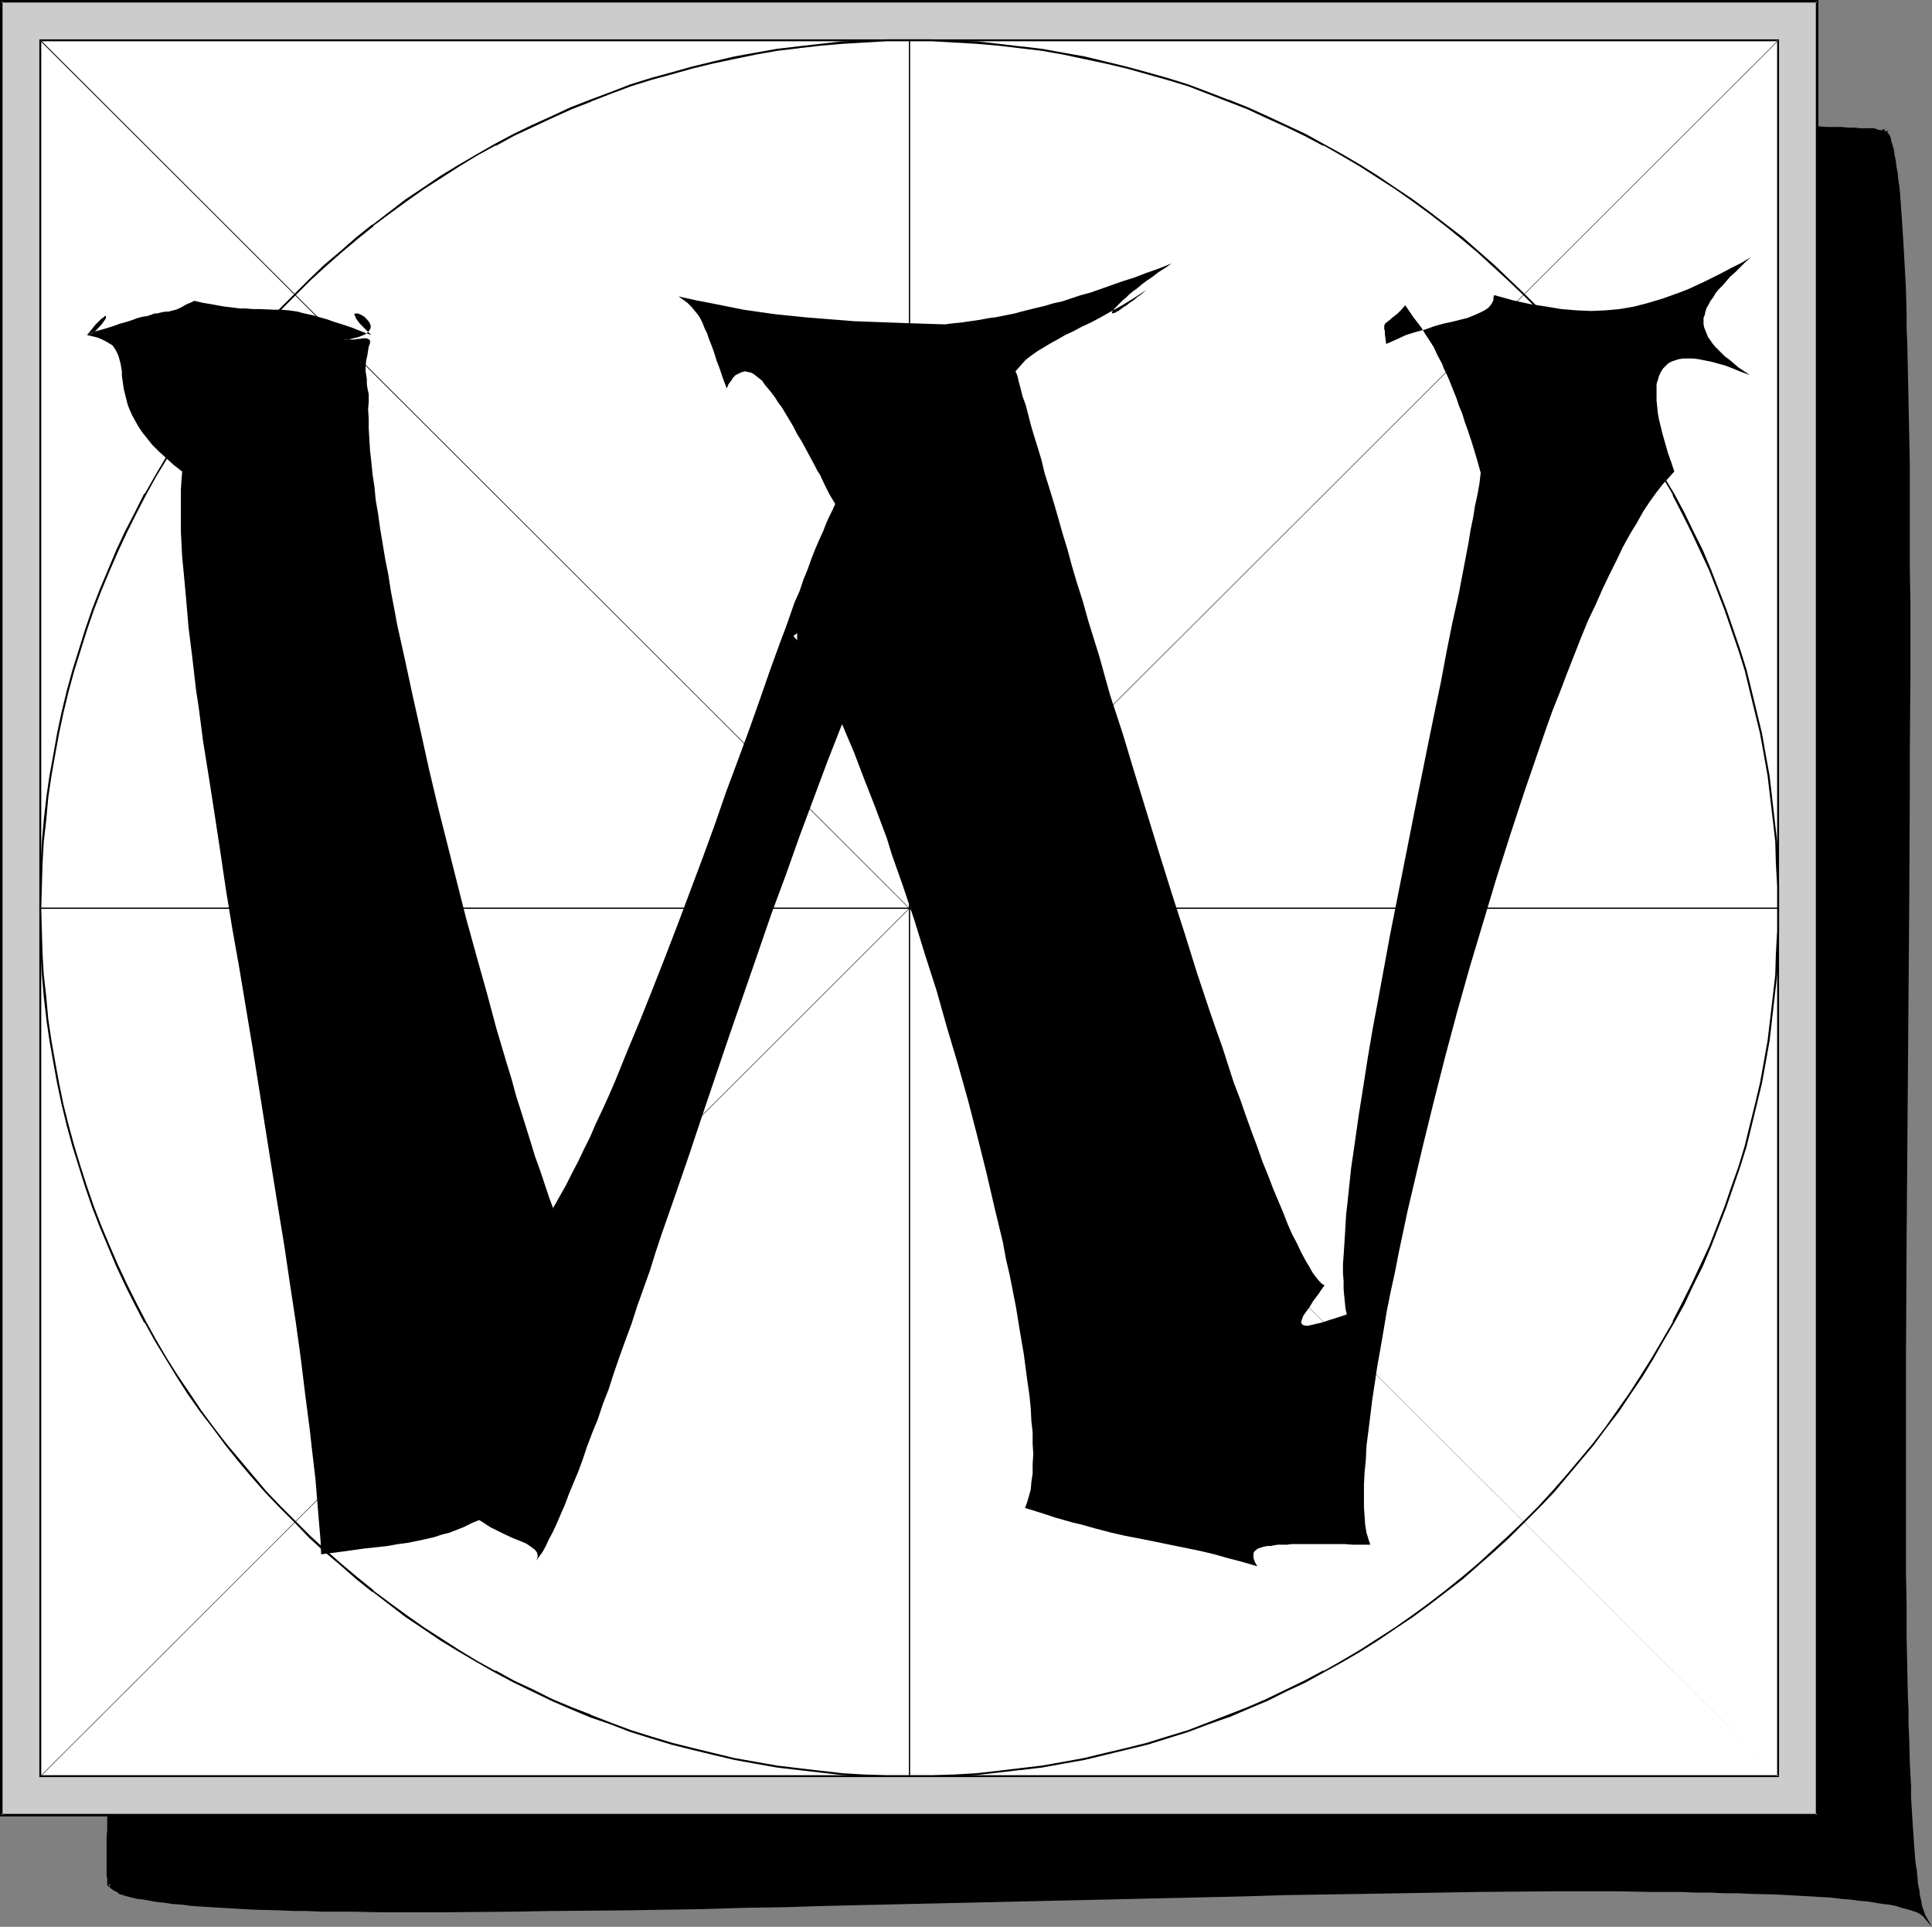 <?xml version="1.0" encoding="UTF-8" standalone="no"?>
<svg
   version="1.0"
   width="130.151mm"
   height="129.777mm"
   id="svg19"
   sodipodi:docname="Tile W.wmf"
   xmlns:inkscape="http://www.inkscape.org/namespaces/inkscape"
   xmlns:sodipodi="http://sodipodi.sourceforge.net/DTD/sodipodi-0.dtd"
   xmlns="http://www.w3.org/2000/svg"
   xmlns:svg="http://www.w3.org/2000/svg">
  <rect width="100%" height="100%" fill="#808080" stroke="none"/>
  <sodipodi:namedview
     id="namedview19"
     pagecolor="#ffffff"
     bordercolor="#000000"
     borderopacity="0.25"
     inkscape:showpageshadow="2"
     inkscape:pageopacity="0.0"
     inkscape:pagecheckerboard="0"
     inkscape:deskcolor="#d1d1d1"
     inkscape:document-units="mm" />
  <defs
     id="defs1">
    <pattern
       id="WMFhbasepattern"
       patternUnits="userSpaceOnUse"
       width="6"
       height="6"
       x="0"
       y="0" />
  </defs>
  <path
     style="fill:#000000;fill-opacity:1;fill-rule:evenodd;stroke:none"
     d="m 490.132,488.073 -0.323,-0.485 -0.485,-0.323 -0.808,-0.485 -0.808,-0.485 -0.97,-0.323 -1.131,-0.323 -1.454,-0.323 -1.293,-0.485 -1.616,-0.162 -1.778,-0.323 -1.778,-0.323 -2.101,-0.323 -2.101,-0.162 -2.262,-0.323 -2.262,-0.162 -2.586,-0.323 -2.586,-0.162 -2.747,-0.162 -2.909,-0.162 -2.909,-0.162 h -3.07 l -3.07,-0.162 -3.394,-0.162 -3.394,-0.162 h -3.394 l -3.555,-0.162 h -3.717 l -3.717,-0.162 h -7.757 -8.242 -17.13 -9.05 -9.211 l -9.534,0.162 -9.696,0.162 -9.858,0.162 -10.181,0.162 -10.181,0.162 -10.342,0.323 -10.504,0.162 -10.504,0.323 -21.331,0.485 -21.493,0.485 -21.493,0.485 -21.17,0.485 -10.342,0.323 -10.342,0.162 -10.342,0.323 -10.019,0.162 -9.858,0.162 -9.696,0.162 h -9.373 l -9.211,0.162 -9.05,0.162 h -8.565 -8.565 -7.918 l -7.757,-0.162 h -3.717 -3.717 l -3.555,-0.162 h -3.394 l -3.394,-0.162 h -3.232 l -3.232,-0.162 -2.909,-0.162 -2.909,-0.162 -2.747,-0.162 -2.747,-0.162 -2.586,-0.162 -2.424,-0.162 -2.262,-0.162 -2.262,-0.323 -2.101,-0.323 -1.939,-0.162 -1.778,-0.323 -1.778,-0.162 -1.454,-0.323 -1.454,-0.323 -1.131,-0.323 -1.131,-0.323 -0.97,-0.323 -0.808,-0.485 -0.646,-0.323 -0.485,-0.485 -0.323,-0.485 -0.162,-0.323 v -0.485 l -0.162,0.323 v 0.162 0.162 l -0.162,-0.162 v -0.323 -0.485 -0.646 l -0.162,-0.808 v -9.694 l 0.162,-1.939 v -2.1 -2.1 -2.423 -2.585 l 0.162,-2.585 v -2.585 -2.908 l 0.162,-3.07 v -2.908 l 0.162,-3.231 v -3.231 -3.393 l 0.162,-3.554 v -3.554 l 0.162,-3.716 0.162,-3.877 0.162,-7.755 0.162,-8.078 0.162,-8.563 0.323,-8.724 0.162,-9.047 0.162,-9.209 0.323,-9.532 0.162,-9.694 0.323,-10.017 0.162,-10.017 0.323,-10.178 0.162,-10.34 0.485,-20.841 0.97,-42.006 0.323,-20.841 0.323,-10.34 v -10.178 l 0.323,-10.017 v -10.017 l 0.162,-9.694 0.162,-9.532 v -9.37 l 0.162,-9.047 v -8.724 -24.719 -3.716 -3.716 l -0.162,-3.716 v -3.393 -3.554 l -0.162,-3.231 v -3.231 -3.07 l -0.162,-2.908 v -2.908 l -0.162,-2.908 -0.162,-2.585 v -2.423 l -0.162,-2.423 -0.162,-2.262 -0.162,-2.1 -0.162,-2.1 -0.162,-1.777 -0.162,-1.777 -0.162,-1.454 -0.162,-1.454 -0.162,-1.292 -0.162,-1.131 -0.162,-0.969 -0.323,-0.808 -0.162,-0.808 -0.323,-0.485 -0.323,-0.323 -0.162,-0.162 h -0.323 l -0.162,0.162 -0.323,0.323 0.485,-0.808 0.485,-0.808 0.808,-0.808 1.131,-0.808 0.97,-0.808 1.293,-0.808 1.293,-0.646 1.616,-0.808 1.616,-0.646 1.778,-0.646 1.939,-0.646 2.101,-0.646 2.101,-0.646 2.424,-0.646 2.262,-0.485 2.586,-0.646 2.747,-0.485 2.747,-0.646 2.909,-0.485 2.909,-0.485 3.232,-0.485 3.232,-0.485 3.232,-0.323 3.394,-0.485 3.555,-0.485 3.555,-0.323 3.717,-0.323 3.717,-0.485 7.918,-0.646 8.08,-0.646 8.403,-0.485 8.726,-0.485 9.05,-0.485 9.211,-0.485 9.373,-0.323 9.696,-0.323 9.696,-0.323 10.019,-0.162 10.181,-0.162 10.342,-0.162 10.342,-0.162 h 10.342 21.008 21.008 l 21.008,0.162 10.342,0.162 10.342,0.162 10.181,0.162 10.181,0.162 9.858,0.323 9.696,0.162 9.696,0.162 9.373,0.323 9.05,0.162 8.888,0.323 8.726,0.162 8.242,0.323 8.08,0.162 7.595,0.323 7.434,0.162 3.555,0.162 3.394,0.162 3.232,0.162 3.394,0.162 h 3.07 l 3.07,0.162 h 2.909 l 2.747,0.162 2.747,0.162 h 2.586 l 2.424,0.162 h 2.424 l 2.101,0.162 2.101,0.162 h 1.939 1.939 l 1.616,0.162 h 1.616 l 1.454,0.162 h 1.293 1.131 0.97 l 0.808,0.162 h 0.646 0.646 0.646 -0.162 -0.323 0.485 l 0.323,0.323 0.323,0.485 0.323,0.485 0.323,0.808 0.162,0.808 0.323,0.969 0.323,1.131 0.162,1.292 0.323,1.454 0.323,1.616 0.162,1.616 0.162,1.777 0.323,1.939 0.162,2.1 0.162,2.262 0.162,2.262 0.162,2.423 0.162,2.585 0.162,2.585 0.162,2.747 0.162,2.908 0.162,3.07 0.162,3.07 v 3.231 l 0.162,3.231 0.162,3.393 v 3.393 l 0.162,7.27 0.162,7.593 0.162,7.755 0.162,8.24 v 8.401 l 0.162,8.886 v 8.886 9.209 18.903 9.855 l -0.162,10.017 v 10.017 10.178 l -0.162,20.518 -0.162,20.68 -0.162,20.841 -0.162,20.841 -0.162,20.518 v 10.017 l -0.162,10.017 v 9.855 37.482 8.886 8.563 l 0.162,8.24 0.162,8.078 v 7.593 l 0.162,7.432 0.162,3.554 v 3.393 l 0.162,3.393 v 3.231 l 0.162,3.231 0.162,3.07 0.162,2.908 v 2.908 l 0.162,2.747 0.162,2.585 0.162,2.585 0.162,2.262 0.162,2.423 0.162,2.1 0.162,2.1 0.323,1.939 0.162,1.777 0.323,1.616 0.162,1.616 0.162,1.292 0.323,1.292 0.162,1.131 0.323,0.969 0.323,0.808 0.323,0.646 z"
     id="path1" />
  <path
     style="fill:#000000;fill-opacity:1;fill-rule:evenodd;stroke:none"
     d="m 489.971,488.234 0.485,-0.323 -0.485,-0.485 -0.485,-0.485 -0.808,-0.485 v 0 l -0.808,-0.323 v -0.162 l -1.131,-0.323 -0.97,-0.323 h -0.162 l -1.293,-0.323 -1.454,-0.323 -1.616,-0.323 -1.778,-0.323 -1.778,-0.323 -1.939,-0.323 -2.101,-0.162 -2.262,-0.323 h -0.162 l -2.262,-0.162 -2.586,-0.162 -2.586,-0.323 -2.747,-0.162 h -2.909 l -2.909,-0.323 h -3.07 l -6.464,-0.323 -3.394,-0.162 h -3.394 l -3.555,-0.162 h -3.717 l -3.717,-0.162 h -7.757 -8.242 -17.13 -18.261 l -9.534,0.162 -9.696,0.162 -9.858,0.162 -20.362,0.323 -10.342,0.323 -63.832,1.454 -21.493,0.485 -21.17,0.646 -10.342,0.162 -10.342,0.162 -10.342,0.323 -19.877,0.323 -19.069,0.323 h -9.211 l -17.614,0.162 h -8.565 -7.918 l -7.757,-0.162 h -3.717 -3.717 l -3.555,-0.162 h -3.394 l -3.394,-0.162 -6.464,-0.162 -2.909,-0.162 -2.909,-0.162 -2.747,-0.162 -2.747,-0.162 -2.586,-0.162 -2.424,-0.162 -2.262,-0.162 v 0 l -2.262,-0.323 -2.101,-0.162 -1.939,-0.323 -1.778,-0.162 -1.616,-0.323 -1.616,-0.323 -1.293,-0.323 -1.293,-0.323 v 0 l -1.939,-0.646 v 0 l -0.808,-0.485 -0.646,-0.323 v 0 l -0.485,-0.485 v 0.162 l -0.323,-0.485 0.162,0.162 -0.162,-0.485 v 0.162 -0.485 l -0.646,-0.162 v 0.485 l -0.162,0.162 0.162,-0.162 h -0.162 l 0.485,0.162 v -0.162 0.162 -0.323 l -0.162,-0.485 v 0 -0.646 -0.808 -9.694 -1.939 -2.1 l 0.162,-2.1 v -2.423 l 0.162,-5.17 v -2.585 l 0.162,-8.886 0.162,-6.462 v -3.393 l 0.162,-3.554 0.162,-7.27 0.162,-3.877 0.162,-7.755 0.162,-8.078 0.162,-8.563 0.323,-8.724 0.162,-9.047 0.162,-9.209 0.485,-19.226 1.454,-61.393 1.293,-62.847 0.323,-10.34 v -10.178 l 0.162,-10.017 0.485,-29.242 0.162,-27.142 v -24.719 -3.716 -3.716 l -0.162,-3.716 v -3.393 -3.554 l -0.162,-9.532 -0.162,-2.908 -0.162,-2.908 v -2.908 l -0.162,-2.585 v -2.423 l -0.162,-2.423 -0.162,-2.262 -0.162,-2.1 -0.162,-2.1 -0.162,-1.777 v -0.162 l -0.162,-1.616 -0.162,-1.616 -0.162,-1.454 -0.162,-1.292 -0.162,-1.131 -0.323,-0.969 -0.162,-0.808 v 0 l -0.323,-0.646 v 0 l -0.162,-0.485 v -0.162 l -0.323,-0.323 -0.485,-0.323 h -0.323 l -0.485,0.323 -0.323,0.323 0.485,0.323 0.485,-0.808 v 0 l 0.646,-0.808 v 0 l 0.808,-0.808 v 0 l 0.97,-0.808 0.97,-0.808 v 0 l 1.293,-0.646 1.293,-0.808 v 0.162 l 1.616,-0.808 1.616,-0.646 1.778,-0.646 1.939,-0.646 1.939,-0.646 v 0 l 2.262,-0.646 2.262,-0.646 2.424,-0.646 2.586,-0.485 2.586,-0.485 2.747,-0.646 2.909,-0.485 3.07,-0.485 3.07,-0.485 3.232,-0.485 3.232,-0.323 3.555,-0.485 3.394,-0.485 3.555,-0.323 3.717,-0.485 v 0 l 3.717,-0.323 7.918,-0.646 8.08,-0.646 8.403,-0.485 8.726,-0.485 9.05,-0.485 9.211,-0.485 9.373,-0.323 19.392,-0.646 10.019,-0.162 20.523,-0.323 20.685,-0.162 h 21.008 21.008 l 21.008,0.162 10.342,0.162 30.704,0.485 19.554,0.485 28.118,0.646 17.614,0.485 8.242,0.323 15.675,0.485 7.434,0.162 6.949,0.323 3.232,0.162 6.464,0.162 3.07,0.162 h 2.909 l 2.747,0.162 2.747,0.162 h 2.586 l 2.424,0.162 h 2.424 l 2.101,0.162 2.101,0.162 h 1.939 1.939 l 1.616,0.162 h 1.616 1.454 l 1.293,0.162 h 1.131 0.97 l 0.808,0.162 h 0.646 v 0 h 0.485 1.939 l -1.293,-0.646 h -2.101 l 2.101,0.646 h -0.162 l 0.323,0.162 v 0 l 0.323,0.485 v -0.162 l 0.323,0.646 v 0 l 0.162,-0.969 -0.323,-0.485 -0.485,-0.162 -0.323,-0.162 -0.162,0.646 h 0.323 l -0.162,-0.162 0.162,0.162 0.162,-0.646 h -0.646 v 0 h -0.485 -0.162 -0.646 l -0.808,-0.162 h -0.97 -1.131 -1.293 l -1.454,-0.162 h -1.616 l -1.616,-0.162 h -1.939 -1.939 l -2.101,-0.162 h -2.101 l -2.424,-0.162 -2.424,-0.162 h -2.586 l -2.747,-0.162 h -2.747 l -2.909,-0.162 -3.07,-0.162 -6.464,-0.162 -3.232,-0.162 -6.949,-0.162 -7.434,-0.323 -15.675,-0.485 -8.242,-0.323 -17.614,-0.485 -28.118,-0.646 -19.554,-0.323 -30.704,-0.646 -10.342,-0.162 -21.008,-0.162 h -21.008 -21.008 l -20.685,0.162 -20.523,0.323 -10.019,0.162 -19.392,0.646 -9.373,0.323 -9.211,0.485 -9.05,0.485 -8.726,0.485 -8.403,0.485 -8.08,0.646 -7.918,0.646 -3.717,0.485 v 0 l -3.717,0.323 -3.555,0.485 -3.555,0.323 -3.555,0.485 -3.232,0.485 -3.232,0.323 -3.07,0.485 -2.909,0.485 -2.909,0.485 -2.747,0.646 -2.747,0.485 -2.586,0.646 -2.424,0.485 -2.262,0.646 -2.262,0.646 v 0 l -2.101,0.646 -1.778,0.646 -1.939,0.646 -1.616,0.808 -1.454,0.646 v 0 l -1.454,0.808 -1.293,0.646 v 0 l -1.131,0.808 -0.97,0.808 v 0 l -0.808,0.808 v 0.162 l -0.646,0.808 v 0 l -0.485,0.969 0.485,0.162 0.323,-0.323 -0.162,0.162 0.323,-0.162 h -0.162 0.323 -0.162 l 0.323,0.162 -0.162,-0.162 0.162,0.323 v 0 l 0.323,0.485 v 0 l 0.162,0.646 v 0 l 0.323,0.808 0.162,0.969 0.162,1.131 0.162,1.292 0.162,1.454 0.162,1.616 0.323,1.616 v 0 1.777 l 0.162,2.1 0.162,2.1 0.162,2.262 0.162,2.423 v 2.423 l 0.162,2.585 0.162,2.908 v 2.908 l 0.162,2.908 0.162,9.532 v 3.554 3.393 l 0.162,3.716 v 3.716 3.716 24.719 l -0.162,27.142 -0.323,29.242 -0.323,10.017 v 10.178 l -0.162,10.34 -1.293,62.847 -1.616,61.393 -0.485,19.226 -0.162,9.209 -0.162,9.047 -0.162,8.724 -0.323,8.563 -0.162,8.078 -0.162,7.755 -0.162,3.877 -0.162,7.27 -0.162,3.554 v 3.393 l -0.162,6.462 -0.162,8.886 v 2.585 l -0.162,5.17 v 2.423 2.1 2.1 l -0.162,1.939 v 9.694 l 0.162,0.808 v 0.646 0 0.646 0.323 l 0.323,0.485 0.485,-0.485 v -0.323 l 0.162,-0.323 h -0.646 v 0.485 l 0.162,0.485 0.323,0.485 0.646,0.485 0.646,0.323 0.808,0.485 v 0.162 l 2.101,0.646 v 0 l 1.293,0.323 1.454,0.323 1.454,0.162 1.778,0.323 1.778,0.323 1.778,0.162 2.101,0.323 2.262,0.162 h 0.162 l 2.262,0.323 2.424,0.162 2.586,0.162 2.747,0.162 2.747,0.162 2.909,0.162 2.909,0.162 6.464,0.162 3.394,0.162 h 3.394 l 3.555,0.162 h 3.717 3.717 l 7.757,0.162 h 7.918 8.565 l 17.614,-0.162 9.211,-0.162 19.069,-0.162 19.877,-0.323 10.342,-0.323 10.342,-0.162 10.342,-0.323 21.17,-0.485 21.493,-0.485 63.832,-1.454 10.342,-0.323 20.362,-0.323 9.858,-0.162 9.696,-0.162 9.534,-0.162 18.261,-0.162 h 17.13 l 8.242,0.162 h 7.757 l 3.717,0.162 h 3.717 l 3.555,0.162 h 3.394 l 3.394,0.162 6.464,0.162 3.07,0.162 2.909,0.162 2.909,0.162 2.747,0.162 2.586,0.162 2.586,0.323 2.262,0.162 v 0 l 2.262,0.323 2.101,0.162 1.939,0.323 1.939,0.323 1.616,0.162 1.616,0.323 1.454,0.485 1.293,0.323 v 0 l 1.131,0.323 0.97,0.323 v 0 l 0.808,0.323 v 0 l 0.808,0.485 0.485,0.485 v -0.162 l 2.262,2.747 z"
     id="path2" />
  <path
     style="fill:#000000;fill-opacity:1;fill-rule:evenodd;stroke:none"
     d="m 480.436,34.574 0.323,0.646 v 0 l 0.162,0.808 0.323,0.969 0.323,1.292 0.323,1.131 0.162,1.454 0.323,1.616 0.162,1.616 v 0 l 0.162,1.777 v 0.162 l 0.323,1.939 v -0.162 l 0.162,2.1 0.162,2.262 0.162,2.262 0.162,2.423 0.323,2.585 v 2.585 l 0.162,2.747 0.323,5.978 0.162,3.07 0.162,6.462 0.162,3.393 v 3.393 l 0.323,7.27 0.323,23.588 0.162,17.287 v 8.886 9.209 18.903 l -0.162,19.872 v 10.017 l -0.162,30.696 -0.162,20.68 -0.162,20.841 -0.162,20.841 -0.162,20.518 -0.162,29.889 v 37.482 l 0.162,8.886 v 8.563 8.24 l 0.162,8.078 v 7.593 l 0.162,7.432 0.162,3.554 v 3.393 l 0.162,3.393 0.162,6.462 0.162,3.07 0.162,2.908 0.162,2.908 v 2.747 l 0.162,2.585 0.162,2.585 0.162,2.262 0.162,2.423 0.162,2.1 0.162,2.1 v 0 l 0.323,1.939 0.162,1.777 0.323,1.616 0.162,1.616 0.162,1.454 0.323,1.131 0.162,1.292 0.323,0.969 0.323,0.808 v 0 l 0.323,0.646 v 0 l 0.323,0.646 1.939,2.262 -1.778,-3.07 v 0 l -0.162,-0.646 v 0 l -0.323,-0.808 -0.323,-0.969 -0.162,-1.131 -0.323,-1.292 -0.162,-1.454 -0.323,-1.454 -0.162,-1.777 -0.162,-1.777 -0.323,-1.939 v 0.162 l -0.162,-2.1 -0.162,-2.1 -0.162,-2.423 -0.162,-2.262 -0.162,-2.585 -0.162,-2.585 -0.162,-2.747 v -2.908 l -0.162,-2.908 -0.162,-3.07 -0.162,-6.462 -0.162,-3.393 v -3.393 l -0.162,-3.554 -0.162,-7.432 -0.162,-7.593 v -8.078 l -0.162,-8.24 v -8.563 -8.886 -37.482 l 0.162,-29.889 0.162,-20.518 0.162,-20.841 0.162,-20.841 0.162,-20.68 0.162,-30.696 V 192.095 l 0.162,-19.872 v -18.903 l -0.162,-9.209 v -8.886 -17.287 l -0.485,-23.588 -0.162,-7.27 -0.162,-3.393 v -3.393 l -0.162,-6.462 -0.162,-3.07 -0.323,-5.978 -0.162,-2.747 -0.162,-2.585 -0.162,-2.585 -0.162,-2.423 -0.162,-2.262 -0.162,-2.262 -0.162,-2.1 v 0 l -0.323,-1.939 v 0 l -0.162,-1.777 v 0 l -0.323,-1.777 -0.162,-1.454 -0.323,-1.454 -0.162,-1.292 -0.323,-1.131 -0.323,-0.969 -0.162,-0.969 v 0 l -0.323,-0.808 h -0.162 l -0.323,-0.646 z"
     id="path3" />
  <path
     style="fill:#cccccc;fill-opacity:1;fill-rule:evenodd;stroke:none"
     d="M 0.323,0.323 H 462.66 V 462.062 H 0.323 Z"
     id="path4" />
  <path
     style="fill:#000000;fill-opacity:1;fill-rule:evenodd;stroke:none"
     d="M 0.646,0.323 0.323,0.646 H 462.66 l -0.323,-0.323 V 462.062 l 0.323,-0.323 H 0.323 l 0.323,0.323 V 0.323 L 0,0 V 462.385 H 462.983 V 0 H 0 Z"
     id="path5" />
  <path
     style="fill:#ffffff;fill-opacity:1;fill-rule:evenodd;stroke:none"
     d="M 10.342,10.178 H 452.803 V 452.207 H 10.342 Z"
     id="path6" />
  <path
     style="fill:#000000;fill-opacity:1;fill-rule:evenodd;stroke:none"
     d="m 10.504,10.178 -0.162,0.323 H 452.803 l -0.323,-0.323 V 452.207 l 0.323,-0.323 H 10.342 l 0.162,0.323 V 10.178 l -0.485,-0.162 V 452.368 H 452.964 V 10.017 H 10.019 Z"
     id="path7" />
  <path
     style="fill:#ffffff;fill-opacity:1;fill-rule:evenodd;stroke:none"
     d="m 10.342,231.192 v -5.655 l 0.323,-5.655 0.323,-5.655 0.485,-5.655 0.646,-5.493 0.646,-5.493 0.97,-5.493 1.131,-5.493 1.131,-5.331 1.293,-5.331 1.454,-5.17 1.454,-5.331 1.778,-5.008 1.778,-5.17 1.939,-5.008 1.939,-5.008 2.262,-5.008 2.262,-4.847 2.424,-4.847 2.424,-4.685 2.586,-4.685 2.747,-4.524 2.747,-4.524 3.07,-4.524 2.909,-4.362 3.232,-4.201 3.232,-4.362 3.394,-4.039 3.394,-4.039 3.394,-4.039 3.717,-3.877 3.717,-3.716 3.717,-3.716 3.878,-3.554 4.04,-3.554 4.04,-3.554 4.04,-3.231 4.363,-3.231 4.202,-3.07 4.363,-3.07 4.525,-2.908 4.525,-2.908 4.686,-2.747 4.525,-2.585 4.848,-2.423 4.686,-2.423 4.848,-2.262 5.01,-2.1 5.01,-2.1 5.01,-1.939 5.171,-1.777 5.171,-1.616 5.171,-1.616 5.333,-1.454 5.333,-1.292 5.333,-1.131 5.494,-0.969 5.333,-0.969 5.494,-0.808 5.656,-0.646 5.656,-0.485 5.494,-0.323 5.656,-0.162 5.818,-0.162 5.656,0.162 5.656,0.162 5.656,0.323 5.656,0.485 5.494,0.646 5.494,0.808 5.494,0.969 5.494,0.969 5.333,1.131 5.333,1.292 5.171,1.454 5.333,1.616 5.171,1.616 5.171,1.777 5.01,1.939 5.01,2.1 4.848,2.1 4.848,2.262 4.848,2.423 4.848,2.423 4.525,2.585 4.686,2.747 4.525,2.908 4.363,2.908 4.525,3.07 4.202,3.07 4.202,3.231 4.202,3.231 4.04,3.554 3.878,3.554 3.878,3.554 3.878,3.716 3.717,3.716 3.555,3.877 3.555,4.039 3.394,4.039 3.394,4.039 3.232,4.362 3.07,4.201 3.07,4.362 2.909,4.524 2.909,4.524 2.586,4.524 2.747,4.685 2.424,4.685 2.424,4.847 2.262,4.847 2.101,5.008 2.101,5.008 1.939,5.008 1.778,5.17 1.778,5.008 1.454,5.331 1.454,5.17 1.293,5.331 1.131,5.331 1.131,5.493 0.808,5.493 0.808,5.493 0.646,5.493 0.485,5.655 0.323,5.655 0.323,5.655 v 5.655 5.816 l -0.323,5.655 -0.323,5.493 -0.485,5.655 -0.646,5.493 -0.808,5.493 -0.808,5.493 -1.131,5.493 -1.131,5.331 -1.293,5.331 -1.454,5.331 -1.454,5.17 -1.778,5.17 -1.778,5.008 -1.939,5.17 -2.101,4.847 -2.101,5.008 -2.262,4.847 -2.424,4.847 -2.424,4.685 -2.747,4.685 -2.586,4.524 -2.909,4.524 -2.909,4.524 -3.07,4.362 -3.07,4.201 -3.232,4.362 -3.394,4.039 -3.394,4.039 -3.555,4.039 -3.555,3.877 -3.717,3.716 -3.878,3.716 -3.878,3.716 -3.878,3.393 -4.04,3.554 -4.202,3.231 -4.202,3.231 -4.202,3.231 -4.525,2.908 -4.363,2.908 -4.525,2.908 -4.686,2.747 -4.525,2.585 -4.848,2.423 -4.848,2.423 -4.848,2.262 -4.848,2.1 -5.01,2.1 -5.01,1.939 -5.171,1.777 -5.171,1.777 -5.333,1.454 -5.171,1.454 -5.333,1.292 -5.333,1.131 -5.494,1.131 -5.494,0.808 -5.494,0.808 -5.494,0.646 -5.656,0.485 -5.656,0.323 -5.656,0.323 h -5.656 -5.818 l -5.656,-0.323 -5.494,-0.323 -5.656,-0.485 -5.656,-0.646 -5.494,-0.808 -5.333,-0.808 -5.494,-1.131 -5.333,-1.131 -5.333,-1.292 -5.333,-1.454 -5.171,-1.454 -5.171,-1.777 -5.171,-1.777 -5.01,-1.939 -5.01,-2.1 -5.01,-2.1 -4.848,-2.262 -4.686,-2.423 -4.848,-2.423 -4.525,-2.585 -4.686,-2.747 -4.525,-2.908 -4.525,-2.908 -4.363,-2.908 -4.202,-3.231 -4.363,-3.231 -4.04,-3.231 -4.04,-3.554 -4.04,-3.393 -3.878,-3.716 -3.717,-3.716 -3.717,-3.716 -3.717,-3.877 -3.394,-4.039 -3.394,-4.039 -3.394,-4.039 -3.232,-4.362 -3.232,-4.201 -2.909,-4.362 -3.07,-4.524 -2.747,-4.524 -2.747,-4.524 -2.586,-4.685 -2.424,-4.685 -2.424,-4.847 -2.262,-4.847 -2.262,-5.008 -1.939,-4.847 -1.939,-5.17 -1.778,-5.008 -1.778,-5.17 -1.454,-5.17 -1.454,-5.331 -1.293,-5.331 -1.131,-5.331 -1.131,-5.493 -0.97,-5.493 -0.646,-5.493 -0.646,-5.493 -0.485,-5.655 -0.323,-5.493 -0.323,-5.655 z"
     id="path8" />
  <path
     style="fill:#000000;fill-opacity:1;fill-rule:evenodd;stroke:none"
     d="m 10.504,231.192 0.162,-5.655 0.162,-5.655 0.323,-5.655 0.646,-5.655 0.485,-5.493 v 0 l 0.808,-5.493 0.97,-5.493 0.97,-5.331 1.131,-5.331 1.293,-5.331 1.454,-5.331 1.616,-5.17 1.616,-5.17 1.778,-5.17 1.939,-5.008 v 0 l 2.101,-5.008 2.101,-4.847 2.262,-4.847 2.424,-4.847 2.424,-4.685 v 0 l 2.586,-4.685 2.747,-4.524 2.747,-4.524 3.07,-4.524 2.909,-4.362 3.232,-4.362 3.232,-4.201 v 0.162 l 3.394,-4.201 3.394,-4.039 3.394,-4.039 3.717,-3.877 3.717,-3.716 3.717,-3.716 3.878,-3.554 4.04,-3.554 4.04,-3.393 4.202,-3.393 h -0.162 l 4.363,-3.231 4.202,-3.07 4.363,-3.07 4.525,-2.908 4.525,-2.908 4.525,-2.747 4.686,-2.585 v 0.162 l 4.686,-2.585 4.848,-2.262 4.848,-2.262 5.01,-2.262 5.01,-1.939 h -0.162 l 5.01,-1.939 5.171,-1.939 5.171,-1.616 5.333,-1.454 5.171,-1.454 5.333,-1.292 5.333,-1.131 5.494,-1.131 5.494,-0.969 5.494,-0.646 h -0.162 l 5.656,-0.646 5.656,-0.485 5.494,-0.323 5.656,-0.323 h 5.818 5.656 l 5.656,0.323 5.656,0.323 5.656,0.485 5.494,0.646 v 0 l 5.494,0.646 5.494,0.969 5.333,1.131 5.333,1.131 5.494,1.292 5.171,1.454 5.171,1.454 5.333,1.616 5.01,1.939 5.01,1.939 v 0 l 5.01,1.939 4.848,2.262 5.01,2.262 4.686,2.262 4.848,2.585 v -0.162 l 4.525,2.585 4.686,2.747 4.525,2.908 4.525,2.908 4.363,3.07 4.202,3.07 4.202,3.231 v 0 l 4.202,3.393 4.04,3.393 3.878,3.554 3.878,3.554 3.878,3.716 3.717,3.716 3.555,3.877 3.555,4.039 3.394,4.039 3.394,4.201 v -0.162 l 3.232,4.201 3.07,4.362 3.07,4.362 2.909,4.524 2.747,4.524 2.747,4.524 2.747,4.685 h -0.162 l 2.424,4.685 2.424,4.847 2.262,4.847 2.262,4.847 1.939,5.008 v 0 l 1.939,5.008 1.778,5.17 1.778,5.17 1.616,5.17 1.293,5.331 1.293,5.331 1.293,5.331 0.97,5.331 0.97,5.493 0.646,5.493 v 0 l 0.646,5.493 0.646,5.655 0.162,5.655 0.323,5.655 v 5.655 5.816 l -0.323,5.655 -0.162,5.493 -0.646,5.655 -0.646,5.493 v 0 l -0.646,5.493 -0.97,5.493 -0.97,5.331 -1.293,5.493 -1.293,5.17 -1.293,5.331 -1.616,5.331 -1.778,5.008 -1.778,5.17 -1.939,5.008 v 0 l -1.939,5.008 -2.262,4.847 -2.262,4.847 -2.424,4.847 -2.424,4.685 h 0.162 l -2.747,4.685 -2.747,4.685 -2.747,4.362 -2.909,4.524 -3.07,4.362 -3.07,4.362 -3.232,4.201 v 0 l -3.394,4.039 -3.394,4.039 -3.555,4.039 -3.555,3.877 -3.717,3.716 -3.878,3.716 -3.878,3.554 -3.878,3.554 -4.04,3.393 -4.202,3.393 v 0 l -4.202,3.231 -4.202,3.07 -4.363,3.07 -4.525,2.908 -4.525,2.908 -4.686,2.747 -4.525,2.585 v -0.162 l -4.848,2.585 -4.686,2.262 -5.01,2.423 -4.848,2.1 -5.01,1.939 v 0 l -5.01,1.939 -5.01,1.939 -5.333,1.616 -5.171,1.616 -5.171,1.292 -5.494,1.292 -5.333,1.292 -5.333,0.969 -5.494,0.969 -5.494,0.646 v 0 l -5.494,0.646 -5.656,0.646 -5.656,0.323 -5.656,0.162 h -5.656 -5.818 l -5.656,-0.162 -5.494,-0.323 -5.656,-0.646 -5.656,-0.646 h 0.162 l -5.494,-0.646 -5.494,-0.969 -5.494,-0.969 -5.333,-1.292 -5.333,-1.292 -5.171,-1.292 -5.333,-1.616 -5.171,-1.616 -5.171,-1.939 -5.01,-1.939 h 0.162 l -5.01,-1.939 -5.01,-2.1 -4.848,-2.423 -4.848,-2.262 -4.686,-2.585 v 0.162 l -4.686,-2.585 -4.525,-2.747 -4.525,-2.908 -4.525,-2.908 -4.363,-3.07 -4.202,-3.07 -4.363,-3.231 h 0.162 l -4.202,-3.393 -4.04,-3.393 -4.04,-3.554 -3.878,-3.554 -3.717,-3.716 -3.717,-3.716 -3.717,-3.877 -3.394,-4.039 -0.485,0.323 3.555,4.039 3.717,3.877 3.717,3.716 3.717,3.877 3.878,3.554 4.04,3.393 4.04,3.554 4.04,3.231 h 0.162 l 4.202,3.231 4.202,3.231 4.363,2.908 4.525,3.07 4.525,2.747 4.686,2.747 4.525,2.585 v 0 l 4.848,2.585 4.686,2.262 5.01,2.423 4.848,2.1 5.01,2.1 v 0 l 5.171,1.777 5.01,1.939 5.171,1.616 5.333,1.616 5.171,1.292 5.333,1.292 5.494,1.292 5.333,0.969 5.494,0.969 5.494,0.646 v 0 l 5.656,0.646 5.656,0.646 5.494,0.323 5.656,0.162 h 5.818 5.656 l 5.656,-0.162 5.656,-0.323 5.656,-0.646 5.494,-0.646 h 0.162 l 5.494,-0.646 5.333,-0.969 5.494,-0.969 5.333,-1.292 5.333,-1.292 5.333,-1.292 5.171,-1.616 5.171,-1.616 5.171,-1.939 5.01,-1.777 h 0.162 l 4.848,-2.1 5.01,-2.1 4.848,-2.423 4.848,-2.262 4.686,-2.585 v 0 l 4.686,-2.585 4.686,-2.747 4.363,-2.747 4.525,-3.07 4.363,-2.908 4.363,-3.231 4.202,-3.231 v 0 l 4.202,-3.231 4.04,-3.554 3.878,-3.393 3.878,-3.554 3.878,-3.877 3.717,-3.716 3.717,-3.877 3.394,-4.039 3.394,-4.039 3.394,-4.039 v 0 l 3.232,-4.362 3.232,-4.201 2.909,-4.362 3.07,-4.524 2.747,-4.524 2.586,-4.524 2.747,-4.685 v 0 l 2.586,-4.685 2.262,-4.847 2.424,-4.847 2.101,-5.008 1.939,-5.008 v 0 l 1.939,-5.008 1.778,-5.17 1.778,-5.17 1.616,-5.17 1.293,-5.331 1.293,-5.331 1.293,-5.331 0.97,-5.331 0.97,-5.493 0.646,-5.493 v -0.162 l 0.646,-5.493 0.646,-5.655 0.323,-5.493 0.162,-5.655 v -5.816 -5.655 l -0.162,-5.655 -0.323,-5.655 -0.646,-5.655 -0.646,-5.493 v -0.162 l -0.646,-5.493 -0.97,-5.331 -0.97,-5.493 -1.293,-5.331 -1.293,-5.331 -1.293,-5.331 -1.616,-5.17 -1.778,-5.17 -1.778,-5.17 -1.939,-5.008 v 0 l -1.939,-5.008 -2.101,-5.008 -2.424,-4.847 -2.262,-4.685 -2.586,-4.847 v 0 l -2.747,-4.524 -2.586,-4.685 -2.747,-4.524 -3.07,-4.524 -2.909,-4.201 -3.232,-4.362 -3.232,-4.201 v -0.162 l -3.394,-4.039 -3.394,-4.039 -3.394,-4.039 -3.717,-3.877 -3.717,-3.716 -3.878,-3.716 -3.878,-3.716 -3.878,-3.393 -4.04,-3.554 -4.202,-3.231 v 0 l -4.202,-3.231 -4.363,-3.231 -4.363,-2.908 -4.525,-3.07 -4.363,-2.747 -4.686,-2.747 -4.686,-2.585 v 0 l -4.686,-2.585 -4.848,-2.262 -4.848,-2.262 -5.01,-2.262 -4.848,-1.939 h -0.162 l -5.01,-1.939 -5.171,-1.939 -5.171,-1.616 -5.171,-1.454 -5.333,-1.454 -5.333,-1.292 -5.333,-1.292 -5.494,-0.969 -5.333,-0.969 -5.494,-0.646 h -0.162 l -5.494,-0.646 -5.656,-0.646 -5.656,-0.162 -5.656,-0.323 h -5.656 -5.818 l -5.656,0.323 -5.494,0.162 -5.656,0.646 -5.656,0.646 v 0 l -5.494,0.646 -5.494,0.969 -5.333,0.969 -5.494,1.292 -5.333,1.292 -5.171,1.454 -5.333,1.454 -5.171,1.616 -5.01,1.939 -5.171,1.939 v 0 l -5.01,1.939 -4.848,2.262 -5.01,2.262 -4.686,2.262 -4.848,2.585 v 0 l -4.525,2.585 -4.686,2.747 -4.525,2.747 -4.525,3.07 -4.363,2.908 -4.202,3.231 -4.202,3.231 h -0.162 l -4.04,3.231 -4.04,3.554 -4.04,3.393 -3.878,3.716 -3.717,3.716 -3.717,3.716 -3.717,3.877 -3.555,4.039 -3.394,4.039 -3.232,4.039 v 0.162 l -3.232,4.201 -3.232,4.362 -3.07,4.201 -2.909,4.524 -2.747,4.524 -2.747,4.685 -2.586,4.524 h -0.162 l -2.424,4.847 -2.424,4.685 -2.262,4.847 -2.101,5.008 -2.101,5.008 v 0 l -1.939,5.008 -1.778,5.17 -1.616,5.17 -1.616,5.17 -1.454,5.331 -1.293,5.331 -1.131,5.331 -0.97,5.493 -0.97,5.331 -0.808,5.493 v 0.162 l -0.646,5.493 -0.485,5.655 -0.323,5.655 -0.162,5.655 -0.162,5.655 z"
     id="path9" />
  <path
     style="fill:#000000;fill-opacity:1;fill-rule:evenodd;stroke:none"
     d="m 64.478,375.627 -3.394,-4.039 -3.394,-4.039 v 0 l -3.232,-4.201 -3.232,-4.362 -2.909,-4.362 -3.07,-4.524 -2.747,-4.362 -2.747,-4.685 -2.586,-4.685 v 0 l -2.424,-4.685 -2.424,-4.847 -2.262,-4.847 -2.101,-4.847 -2.101,-5.008 v 0 l -1.939,-5.008 -1.778,-5.17 -1.616,-5.008 -1.616,-5.331 -1.454,-5.331 -1.293,-5.17 -1.131,-5.493 -0.97,-5.331 -0.97,-5.493 -0.808,-5.493 v 0 l -0.485,-5.493 -0.646,-5.655 -0.323,-5.493 -0.162,-5.655 -0.162,-5.816 h -0.485 l 0.162,5.816 0.162,5.655 0.323,5.493 0.485,5.655 0.646,5.493 v 0.162 l 0.808,5.493 0.97,5.493 0.97,5.331 1.131,5.331 1.293,5.331 1.454,5.331 1.616,5.17 1.616,5.17 1.778,5.17 1.939,5.008 v 0 l 2.101,5.008 2.101,5.008 2.262,4.847 2.424,4.847 2.424,4.685 h 0.162 l 2.586,4.685 2.747,4.524 2.747,4.524 2.909,4.524 3.07,4.362 3.232,4.201 3.232,4.362 v 0 l 3.232,4.039 3.394,4.039 z"
     id="path10" />
  <path
     style="fill:#000000;fill-opacity:1;fill-rule:evenodd;stroke:none"
     d="M 10.342,231.354 H 452.803 v -0.323 H 10.342 Z"
     id="path11" />
  <path
     style="fill:#000000;fill-opacity:1;fill-rule:evenodd;stroke:none"
     d="M 231.411,10.178 V 452.207 h 0.323 V 10.178 Z"
     id="path12" />
  <path
     style="fill:#000000;fill-opacity:1;fill-rule:evenodd;stroke:none"
     d="M 452.803,452.207 10.342,10.178 l -0.162,0.162 z"
     id="path13" />
  <path
     style="fill:#000000;fill-opacity:1;fill-rule:evenodd;stroke:none"
     d="M 452.803,10.178 10.181,452.207 h 0.162 L 452.803,10.34 Z"
     id="path14" />
  <path
     style="fill:#000000;fill-opacity:1;fill-rule:evenodd;stroke:none"
     d="m 445.854,65.432 -2.424,1.454 -2.586,1.292 -2.424,1.292 -2.262,1.131 -2.262,1.131 -2.101,0.969 -2.101,0.969 -2.101,0.808 -4.04,1.454 -3.717,1.131 -3.717,0.969 -3.717,0.646 -3.555,0.323 -3.717,0.162 -3.717,-0.162 -3.878,-0.323 -3.878,-0.646 -4.202,-0.646 -4.363,-0.969 -2.262,-0.646 -2.424,-0.646 -0.162,0.646 v 0.646 l -0.485,0.969 -0.808,0.969 -0.97,0.646 -1.293,0.646 -1.454,0.646 -1.616,0.646 -1.939,0.485 -1.939,0.485 -2.262,0.485 -2.262,0.646 -2.262,0.808 -2.424,0.646 -2.586,0.808 -2.424,1.131 -2.586,1.131 -0.162,-1.292 -0.162,-1.131 v -0.808 l -0.162,-0.646 v -0.485 -0.323 l 0.162,-0.323 0.162,-0.323 0.323,-0.162 0.323,-0.323 0.485,-0.323 0.485,-0.485 0.646,-0.485 0.808,-0.646 0.97,-0.969 0.97,-1.131 1.131,1.616 0.97,1.454 1.131,1.454 0.97,1.292 0.97,1.616 0.97,1.454 1.131,1.777 0.97,2.1 1.131,2.1 0.485,1.292 0.646,1.292 0.646,1.454 0.646,1.616 0.646,1.616 0.646,1.616 0.646,1.939 0.808,1.939 0.646,2.1 0.808,2.262 0.808,2.423 0.808,2.585 0.808,2.747 0.808,2.908 -0.323,2.747 -0.485,2.747 -0.646,2.908 -0.485,3.07 -0.646,3.07 -0.485,3.07 -1.293,6.786 -1.293,6.786 -1.616,7.27 -1.454,7.27 -1.454,7.755 -1.616,7.755 -1.616,7.916 -3.232,15.994 -3.232,16.318 -3.232,16.318 -1.454,7.916 -1.454,7.916 -1.454,7.755 -1.293,7.593 -1.131,7.27 -1.131,7.109 -0.97,6.786 -0.485,3.393 -0.485,3.231 -0.323,3.07 -0.323,3.07 -0.323,3.07 -0.323,2.747 -0.162,2.747 -0.162,2.747 -0.162,2.585 -0.162,2.423 -0.162,2.262 v 2.262 l 0.162,2.1 v 1.939 l 0.162,1.777 0.162,1.616 0.162,1.616 0.323,1.454 -2.424,0.808 -2.101,0.646 -1.939,0.646 -1.454,0.323 -1.293,0.323 -0.97,0.162 -0.808,-0.162 -0.323,-0.162 -0.323,-0.485 0.162,-0.646 0.323,-0.969 0.646,-0.969 0.97,-1.292 0.97,-1.616 1.454,-1.939 0.646,-0.969 0.808,-1.131 -0.646,-0.323 -0.646,-0.646 -0.808,-0.969 -0.97,-1.292 -0.808,-1.454 -0.97,-1.616 -1.131,-2.1 -0.97,-2.1 -1.293,-2.423 -1.131,-2.585 -1.131,-2.908 -1.293,-3.07 -1.293,-3.07 -1.293,-3.393 -1.454,-3.554 -1.293,-3.716 -1.454,-3.877 -1.454,-4.039 -1.454,-4.201 -1.616,-4.201 -1.454,-4.524 -1.454,-4.524 -1.616,-4.524 -1.616,-4.685 -3.232,-9.694 -3.07,-9.855 -3.232,-10.017 -3.232,-10.34 -6.302,-20.518 -3.07,-10.178 -3.232,-9.855 -2.747,-9.855 -1.454,-4.685 -1.454,-4.685 -1.293,-4.685 -1.454,-4.524 -1.293,-4.362 -1.131,-4.201 -1.293,-4.201 -1.131,-4.039 -1.131,-3.877 -1.131,-3.716 -1.131,-3.554 -0.808,-3.393 -0.97,-3.231 -0.97,-3.07 -0.808,-2.747 -0.646,-2.585 -0.646,-2.423 -0.808,-2.262 -0.485,-1.939 -0.485,-1.777 -0.323,-1.454 -0.485,-1.131 1.293,-1.454 1.293,-1.454 1.454,-1.131 1.616,-1.131 1.616,-0.969 1.616,-0.969 1.778,-0.969 1.939,-1.131 2.101,-0.969 2.101,-1.131 2.424,-1.131 2.424,-1.292 2.586,-1.454 2.909,-1.616 2.909,-1.777 3.232,-2.1 -1.131,0.969 -1.131,0.808 -0.97,0.808 -0.97,0.646 -0.808,0.646 -0.808,0.485 -0.646,0.485 -0.646,0.485 -0.485,0.162 -0.323,0.323 h -0.323 l -0.323,0.162 -0.162,-0.162 v -0.162 -0.162 l 0.323,-0.323 0.323,-0.485 0.323,-0.323 0.485,-0.485 0.646,-0.646 0.646,-0.646 0.808,-0.646 0.808,-0.808 0.97,-0.808 1.131,-0.808 1.131,-0.969 1.293,-0.969 1.454,-0.969 1.454,-1.131 1.778,-1.131 1.616,-1.131 -3.232,1.292 -3.232,1.131 -2.909,1.131 -3.07,0.969 -2.747,0.969 -2.747,0.969 -2.747,0.969 -2.424,0.646 -2.424,0.808 -2.424,0.808 -2.262,0.485 -2.101,0.646 -2.101,0.485 -1.939,0.485 -1.939,0.485 -1.778,0.485 -1.616,0.323 -1.616,0.323 -1.616,0.323 -1.454,0.162 -2.586,0.485 -2.262,0.323 -1.131,0.162 -0.97,0.162 -1.778,0.162 -1.454,0.162 -1.131,0.162 -5.171,-0.162 -4.848,-0.162 -4.525,-0.162 -4.363,-0.162 -4.363,-0.162 -4.04,-0.323 -4.04,-0.323 -4.04,-0.323 -7.918,-0.808 -7.918,-1.131 -4.04,-0.808 -4.04,-0.808 -4.202,-0.808 -4.363,-0.969 1.131,0.808 1.131,0.808 0.97,0.969 0.808,0.969 0.808,0.969 0.646,0.969 0.646,1.292 0.485,1.292 0.646,1.292 0.485,1.454 0.646,1.616 0.646,1.777 0.646,2.1 0.808,2.1 0.808,2.423 0.97,2.585 0.485,-1.131 0.646,-0.808 0.485,-0.808 0.646,-0.646 0.646,-0.323 0.646,-0.323 0.485,-0.162 0.646,-0.162 0.646,0.162 0.808,0.162 0.646,0.323 0.646,0.485 0.808,0.646 0.808,0.646 0.646,0.969 0.808,0.969 0.808,0.969 0.97,1.292 0.808,1.292 0.97,1.292 0.97,1.616 0.97,1.616 0.97,1.616 0.97,1.939 1.131,1.777 1.131,2.1 1.131,2.1 1.131,2.1 0.646,1.292 0.646,0.969 1.131,2.423 1.293,2.585 1.454,2.423 -0.646,1.454 -0.808,1.616 -0.808,1.777 -0.808,2.1 -0.97,2.1 -0.97,2.262 -0.97,2.423 -0.97,2.747 -1.131,2.747 -0.97,2.908 -1.293,2.908 -1.131,3.231 -1.131,3.231 -1.293,3.393 -1.293,3.554 -1.293,3.554 -1.293,3.716 -1.293,3.716 -2.747,7.755 -2.909,7.916 -3.07,8.24 -2.909,8.401 -3.07,8.401 -6.302,16.802 -3.232,8.401 -3.232,8.24 -3.232,8.078 -3.232,7.755 -3.07,7.593 -1.616,3.716 -1.616,3.554 -1.616,3.393 -1.454,3.393 -1.616,3.231 -1.454,3.07 -1.616,3.07 -1.454,2.908 -1.454,2.585 -1.454,2.585 -1.454,2.423 -1.454,2.262 -1.293,2.1 -1.454,1.939 -1.293,1.777 -1.293,1.616 -1.293,1.292 -1.293,1.292 -1.131,0.808 -1.293,0.808 -1.131,0.485 -1.131,0.323 1.778,1.454 1.454,1.292 1.616,1.131 1.293,1.131 1.293,1.131 1.131,0.969 1.131,0.808 1.131,0.808 0.97,0.808 0.808,0.646 0.808,0.485 0.808,0.485 1.454,0.808 1.131,0.485 1.131,0.323 h 1.131 l 0.97,-0.323 0.97,-0.485 0.97,-0.808 1.131,-0.808 1.293,-1.131 1.454,-1.292 -0.808,-0.969 -0.646,-0.969 -0.808,-1.292 -0.808,-1.616 -0.808,-1.777 -0.808,-1.939 -0.97,-2.1 -0.97,-2.262 -0.97,-2.585 -0.97,-2.585 -0.97,-2.908 -1.131,-3.07 -1.131,-3.07 -1.131,-3.393 -1.131,-3.393 -1.293,-3.554 -1.131,-3.716 -2.424,-7.755 -1.293,-4.039 -1.131,-4.201 -1.293,-4.201 -2.586,-8.724 -2.424,-9.047 -2.586,-9.209 -2.586,-9.37 -2.424,-9.532 -4.848,-19.226 -2.262,-9.532 -2.101,-9.532 -2.101,-9.37 -1.939,-9.047 -1.939,-8.724 -0.808,-4.362 -0.808,-4.201 -0.646,-4.201 -0.808,-4.039 -0.646,-3.877 -0.646,-3.877 -0.485,-3.554 -0.646,-3.716 -0.323,-3.393 -0.485,-3.231 -0.323,-3.231 -0.323,-2.908 -0.162,-2.747 -0.162,-2.747 v -2.423 l -0.162,-2.423 0.162,-1.939 v -1.939 l -0.323,-1.454 -0.162,-1.131 v -1.292 l -0.162,-0.969 -0.162,-1.131 v -0.969 l 0.162,-1.616 0.323,-1.454 0.162,-1.131 0.162,-0.969 0.323,-0.808 v -0.485 -0.323 l -0.485,-0.323 -0.485,-0.162 h -0.97 l -0.646,0.162 h -0.646 l -0.808,0.162 H 89.203 88.234 l -1.131,0.162 1.616,-0.162 1.293,-0.323 1.293,-0.323 0.808,-0.323 0.808,-0.323 0.646,-0.485 0.323,-0.323 0.323,-0.485 0.162,-0.485 v -0.485 l -0.162,-0.485 -0.162,-0.323 -0.646,-0.808 -0.646,-0.646 -0.808,-0.485 -0.808,-0.323 h -0.323 -0.323 -0.162 l -0.162,0.323 0.162,0.162 0.162,0.323 0.162,0.485 0.485,0.646 0.485,0.646 0.808,0.808 0.97,0.969 1.131,1.131 -2.586,-0.969 -2.424,-0.969 -2.424,-0.808 -2.101,-0.646 -1.778,-0.646 -1.778,-0.485 -1.616,-0.485 -1.454,-0.323 -1.454,-0.323 -1.131,-0.323 -1.131,-0.162 -1.131,-0.162 -1.939,-0.162 h -1.778 l -3.555,-0.162 h -1.778 l -2.101,-0.162 h -1.293 l -1.293,-0.162 -1.293,-0.162 -1.454,-0.162 -1.778,-0.323 -1.778,-0.323 -1.939,-0.323 -2.101,-0.485 -0.97,0.485 -0.808,0.323 -0.646,0.323 -0.485,0.323 -0.97,0.485 -0.808,0.323 -1.293,0.323 -0.485,0.162 h -0.808 l -0.97,0.162 -0.646,0.162 -0.646,0.162 h -0.646 l -0.808,0.323 -0.97,0.323 -1.131,0.162 -1.293,0.323 -1.293,0.485 -1.454,0.485 -1.778,0.485 -1.778,0.646 -2.101,0.646 -2.262,0.646 -2.262,0.969 1.454,0.323 1.293,0.323 1.131,0.485 0.97,0.485 0.808,0.485 0.808,0.485 0.485,0.646 0.485,0.808 0.323,0.646 0.323,0.808 0.485,1.777 0.323,1.939 v 1.131 l 0.162,1.131 0.323,2.262 0.646,2.585 0.323,1.292 0.485,1.292 0.646,1.454 0.808,1.454 0.808,1.454 0.97,1.454 1.293,1.616 1.293,1.616 1.616,1.616 1.778,1.616 1.939,1.777 2.262,1.777 -0.162,2.1 -0.162,2.423 v 2.585 2.585 2.908 2.747 l 0.162,3.231 0.162,3.07 0.323,3.393 0.323,3.393 0.323,3.554 0.323,3.716 0.323,3.877 0.485,3.877 0.485,3.877 0.485,4.201 0.485,4.201 0.646,4.201 1.131,8.724 1.454,9.047 1.454,9.37 1.454,9.532 1.454,9.855 1.616,9.855 1.778,10.017 3.394,20.357 3.232,20.357 1.616,10.178 1.616,10.017 1.616,9.855 1.454,9.855 1.454,9.532 1.293,9.37 1.131,9.209 1.131,8.724 0.485,4.362 0.485,4.201 0.485,4.039 0.323,4.039 0.323,3.877 0.323,3.877 0.323,3.716 0.162,3.716 3.878,-0.485 3.555,-0.485 3.394,-0.485 3.07,-0.323 2.909,-0.323 2.747,-0.485 2.424,-0.323 2.424,-0.485 2.262,-0.485 2.101,-0.485 1.939,-0.646 1.939,-0.485 3.717,-1.454 1.939,-0.969 1.939,-0.808 1.293,0.808 1.454,0.969 2.909,1.454 2.747,1.292 2.424,0.969 1.131,0.485 0.97,0.646 0.646,0.485 0.646,0.485 0.485,0.646 0.162,0.646 v 0.646 l -0.323,0.808 0.808,-1.131 0.808,-1.131 0.808,-1.454 0.808,-1.777 0.97,-1.777 0.97,-2.1 0.97,-2.262 1.131,-2.585 0.97,-2.585 1.131,-2.747 1.293,-3.07 1.131,-3.07 1.131,-3.393 1.293,-3.393 1.454,-3.554 1.293,-3.877 1.454,-3.716 1.293,-4.039 1.454,-4.201 1.454,-4.039 1.616,-4.362 1.454,-4.524 1.616,-4.524 1.616,-4.524 1.454,-4.685 1.616,-4.847 3.394,-9.694 3.394,-9.855 3.394,-10.178 6.949,-20.518 7.11,-20.518 3.555,-10.34 3.717,-10.017 3.555,-10.017 3.555,-9.532 3.555,-9.532 1.778,-4.524 1.778,-4.524 1.778,-4.362 1.616,-4.362 1.778,-4.201 1.616,-4.039 1.778,-3.877 1.616,-3.877 1.778,-3.716 1.616,-3.554 1.454,-3.393 1.616,-3.231 1.616,-3.07 1.616,-3.07 -1.939,1.292 -1.778,1.131 -1.778,1.131 -1.454,1.131 -1.454,0.808 -1.454,0.969 -1.293,0.808 -1.131,0.808 -2.101,1.454 -1.939,1.292 -1.778,1.131 -1.454,1.131 -5.494,3.877 -1.616,1.131 -0.808,0.485 -0.808,0.646 -1.778,1.292 -0.97,0.646 -1.131,0.808 0.97,1.131 0.97,1.292 1.131,1.454 0.97,1.777 1.131,1.939 1.131,2.1 1.293,2.262 1.131,2.585 1.293,2.585 1.293,2.908 1.293,2.908 1.293,3.07 1.454,3.393 1.293,3.393 1.293,3.393 1.454,3.716 1.454,3.716 1.454,3.877 1.454,3.877 1.293,4.201 2.909,8.24 2.909,8.724 2.747,8.886 2.909,9.047 2.586,9.209 2.747,9.209 2.586,9.209 2.424,9.37 2.262,9.047 2.101,9.047 2.101,8.724 0.808,4.362 0.97,4.201 1.616,8.24 0.646,4.039 0.646,3.877 0.646,3.716 0.485,3.716 0.485,3.554 0.485,3.393 0.323,3.231 0.162,3.231 0.323,2.908 v 2.908 l 0.162,2.585 -0.162,2.585 v 2.423 l -0.323,2.1 -0.162,1.939 -0.485,1.777 -0.485,1.616 -0.485,1.292 2.586,0.808 2.586,0.808 2.424,0.808 2.262,0.646 2.262,0.646 2.101,0.485 4.04,1.131 3.717,0.969 3.555,0.808 3.394,0.646 3.232,0.646 6.302,1.292 6.302,1.292 3.394,0.808 3.394,0.969 3.717,0.969 3.878,1.131 -0.646,-1.131 -0.162,-0.485 -0.162,-0.485 v -0.485 -0.323 -0.485 l 0.323,-0.485 0.808,-0.646 0.485,-0.162 0.485,-0.162 0.646,-0.162 0.808,-0.162 h 0.808 l 0.808,-0.162 0.97,-0.162 h 1.131 1.293 l 1.131,-0.162 h 13.413 l 2.101,0.162 h 4.525 l -0.485,-1.454 -0.485,-1.616 -0.323,-1.939 -0.162,-2.262 -0.162,-2.423 v -2.585 -2.908 l 0.162,-3.231 0.323,-3.231 0.162,-3.554 0.485,-3.716 0.485,-3.877 0.485,-4.039 0.646,-4.201 0.646,-4.362 0.808,-4.524 0.808,-4.685 0.808,-4.847 0.97,-4.847 1.131,-5.17 0.97,-5.008 1.131,-5.331 1.131,-5.331 1.293,-5.493 2.586,-10.986 2.747,-11.148 2.909,-11.471 3.07,-11.471 3.232,-11.471 3.394,-11.309 3.394,-11.309 3.555,-11.148 3.555,-10.825 1.778,-5.17 1.778,-5.17 1.778,-5.17 1.778,-5.008 1.939,-4.847 1.778,-4.685 1.778,-4.524 1.778,-4.524 1.778,-4.362 1.939,-4.039 1.778,-4.039 1.778,-3.716 1.778,-3.554 1.616,-3.393 1.778,-3.231 1.778,-2.908 1.616,-2.908 1.616,-2.423 1.616,-2.262 1.616,-2.1 1.616,-1.777 1.454,-1.616 -0.808,-2.423 -0.808,-2.262 -0.646,-2.262 -0.646,-2.262 -0.485,-1.939 -0.485,-1.939 -0.323,-1.777 -0.162,-1.616 -0.162,-1.616 v -2.908 -1.292 l 0.323,-0.969 0.323,-1.131 0.485,-0.969 0.485,-0.808 0.646,-0.646 0.646,-0.646 0.808,-0.485 0.97,-0.323 0.97,-0.323 1.131,-0.162 h 1.293 1.293 l 1.293,0.162 1.616,0.323 1.616,0.323 1.778,0.485 1.778,0.485 2.101,0.808 1.939,0.808 2.262,0.808 -1.454,-0.969 -1.454,-0.969 -1.131,-0.969 -1.131,-0.969 -1.131,-0.808 -0.97,-0.969 -0.808,-0.808 -0.808,-0.808 -0.646,-0.808 -1.131,-1.616 -0.323,-0.808 -0.323,-0.808 -0.323,-0.808 -0.162,-0.808 v -0.808 -0.808 l 0.323,-0.808 0.162,-0.808 0.323,-0.969 0.485,-0.808 0.485,-0.969 0.646,-0.808 0.646,-1.131 0.808,-0.969 0.97,-0.969 0.97,-1.131 0.97,-1.131 1.293,-1.131 1.293,-1.292 1.293,-1.292 z m -423.715,19.872 0.808,-0.969 0.646,-0.808 0.646,-0.808 0.646,-0.646 0.485,-0.485 0.485,-0.485 0.323,-0.162 0.323,-0.323 0.162,-0.162 h 0.162 0.162 v 0.323 l -0.162,0.485 -0.485,0.646 -0.323,0.485 -1.293,1.454 -0.646,0.646 -0.646,0.323 -0.808,0.323 z"
     id="path15" />
  <path
     style="fill:#000000;fill-opacity:1;fill-rule:evenodd;stroke:none"
     d="m 120.392,300.986 31.189,10.663 5.171,26.981 -20.685,16.156 -15.675,-26.981 z"
     id="path16" />
  <path
     style="fill:#000000;fill-opacity:1;fill-rule:evenodd;stroke:none"
     d="m 120.877,300.986 -0.485,0.323 31.027,10.825 -0.323,-0.323 5.171,26.981 0.162,-0.485 -20.685,16.156 0.646,0.162 -15.514,-26.981 v 0.162 -26.819 l -0.808,-0.646 v 27.627 l 15.837,27.465 21.17,-16.641 -5.171,-27.304 -31.835,-11.148 z"
     id="path17" />
  <path
     style="fill:#000000;fill-opacity:1;fill-rule:evenodd;stroke:none"
     d="m 203.293,160.752 36.198,-32.312 -5.171,48.468 -31.027,10.825 z"
     id="path18" />
  <path
     style="fill:#000000;fill-opacity:1;fill-rule:evenodd;stroke:none"
     d="m 203.777,160.752 -0.162,0.323 36.198,-32.312 -0.646,-0.485 -5.171,48.63 0.323,-0.485 -31.189,10.825 0.646,0.485 v -26.981 l -0.808,-0.162 -0.162,27.788 31.997,-11.148 5.333,-49.922 -37.168,33.281 z"
     id="path19" />
</svg>
